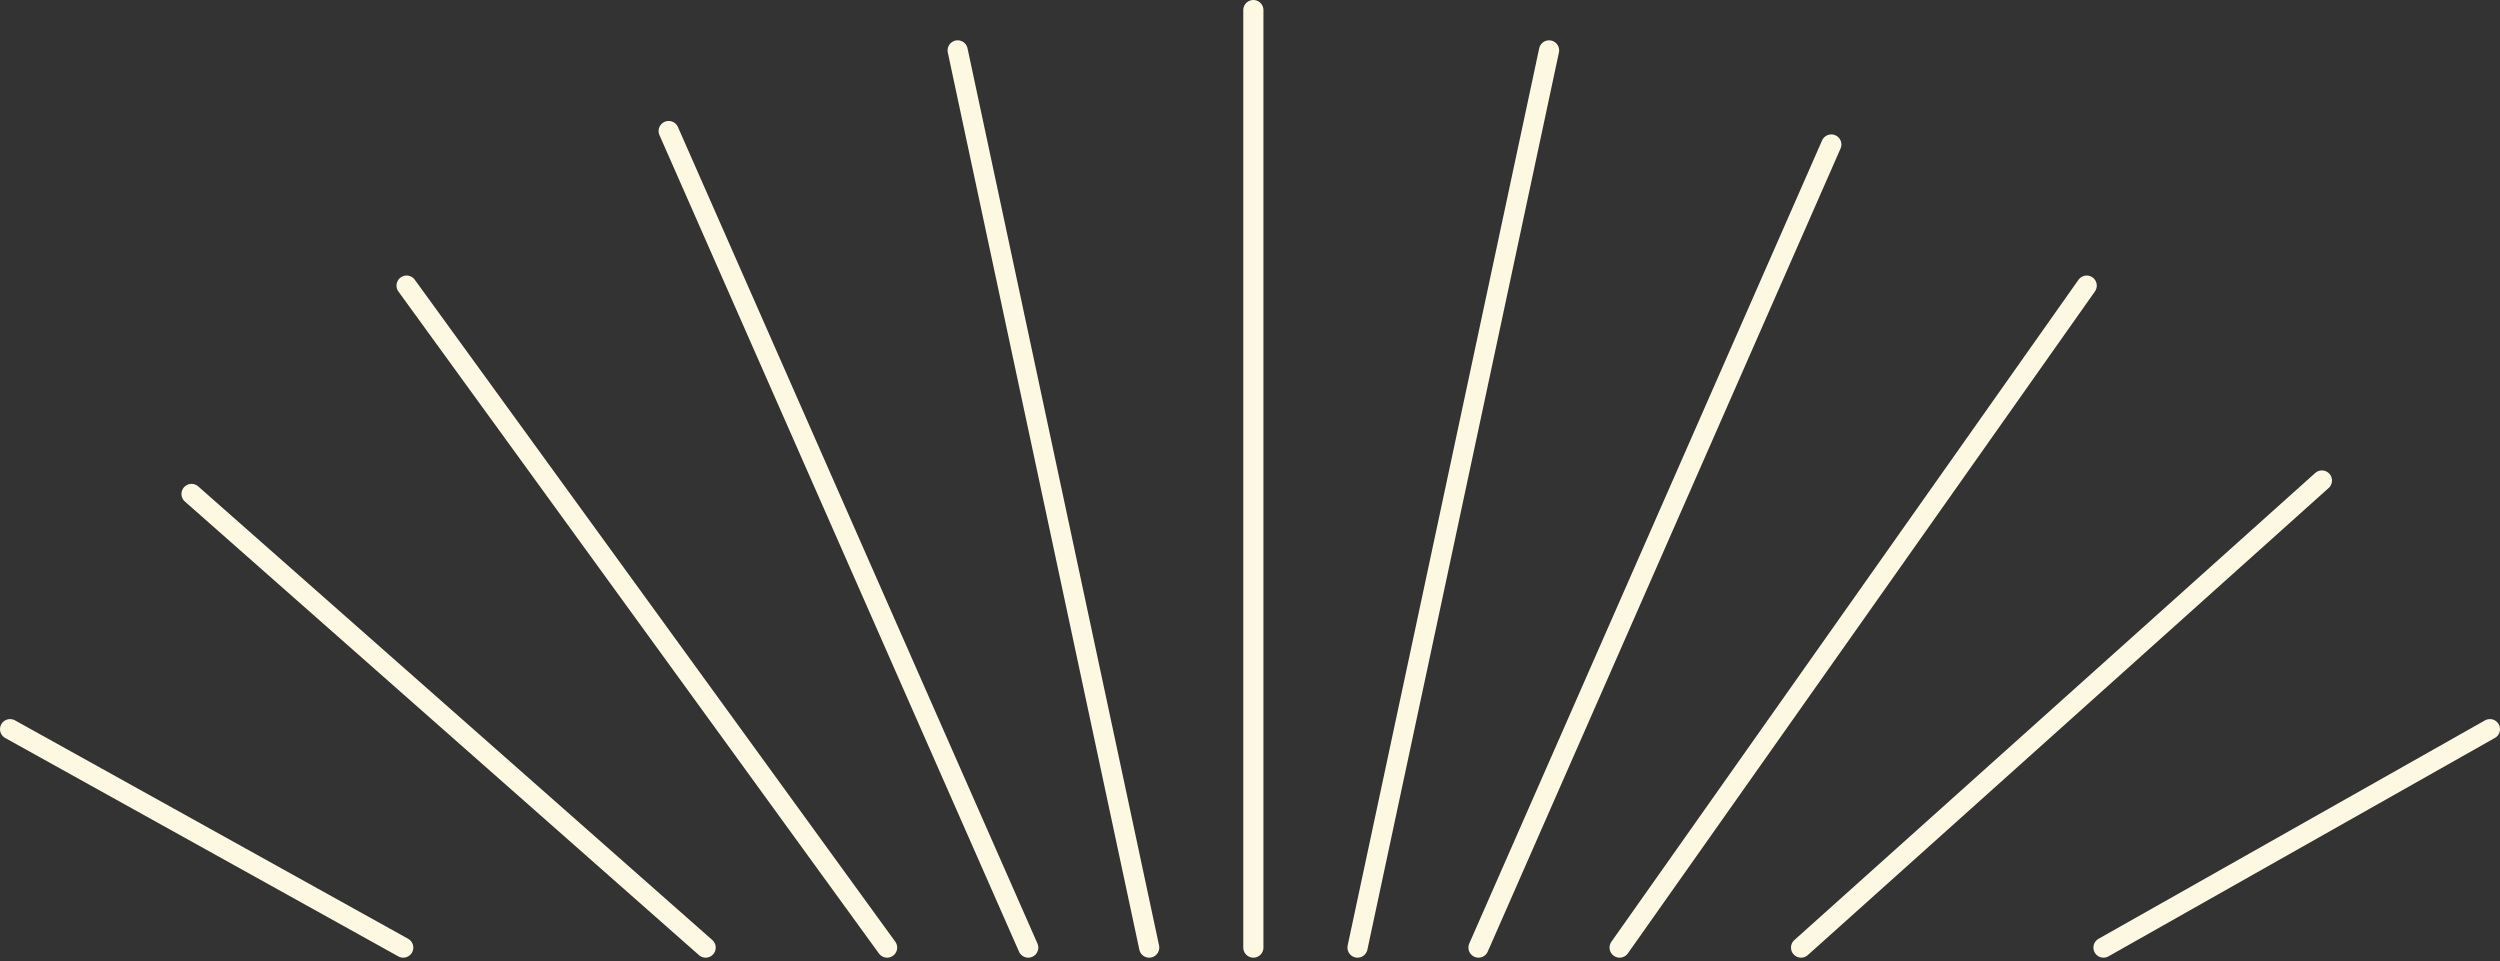<?xml version="1.0" encoding="UTF-8"?>
<svg width="372px" height="143px" viewBox="0 0 372 143" version="1.1" xmlns="http://www.w3.org/2000/svg" xmlns:xlink="http://www.w3.org/1999/xlink">
    <rect x="0" y="0" width="372" height="143" fill="#333333" stroke="none"/>
    <title>Group 12</title>
    <g id="Page-1" stroke="none" stroke-width="1" fill="none" fill-rule="evenodd" stroke-linecap="round">
        <g id="Group-12" transform="translate(1, 1)" stroke="#FDF8E1" stroke-width="3">
            <line x1="185.5" y1="0.5" x2="185.5" y2="140" id="Line-3"></line>
            <line x1="229.5" y1="6.5" x2="201" y2="140" id="Line-3-Copy-6"></line>
            <line x1="271.5" y1="20.5" x2="219" y2="140" id="Line-3-Copy-7"></line>
            <line x1="309.5" y1="41.5" x2="240" y2="140" id="Line-3-Copy-8"></line>
            <line x1="344.5" y1="70.5" x2="267" y2="140" id="Line-3-Copy-9"></line>
            <line x1="369.5" y1="107.5" x2="312" y2="140" id="Line-3-Copy-10"></line>
            <line x1="98.5" y1="18.5" x2="152" y2="140" id="Line-3-Copy"></line>
            <line x1="141.5" y1="6.5" x2="170" y2="140" id="Line-3-Copy-2"></line>
            <line x1="59.5" y1="41.5" x2="131" y2="140" id="Line-3-Copy-3"></line>
            <line x1="27.5" y1="72.5" x2="104" y2="140" id="Line-3-Copy-4"></line>
            <line x1="0.5" y1="107.5" x2="59" y2="140" id="Line-3-Copy-5"></line>
        </g>
    </g>
</svg>